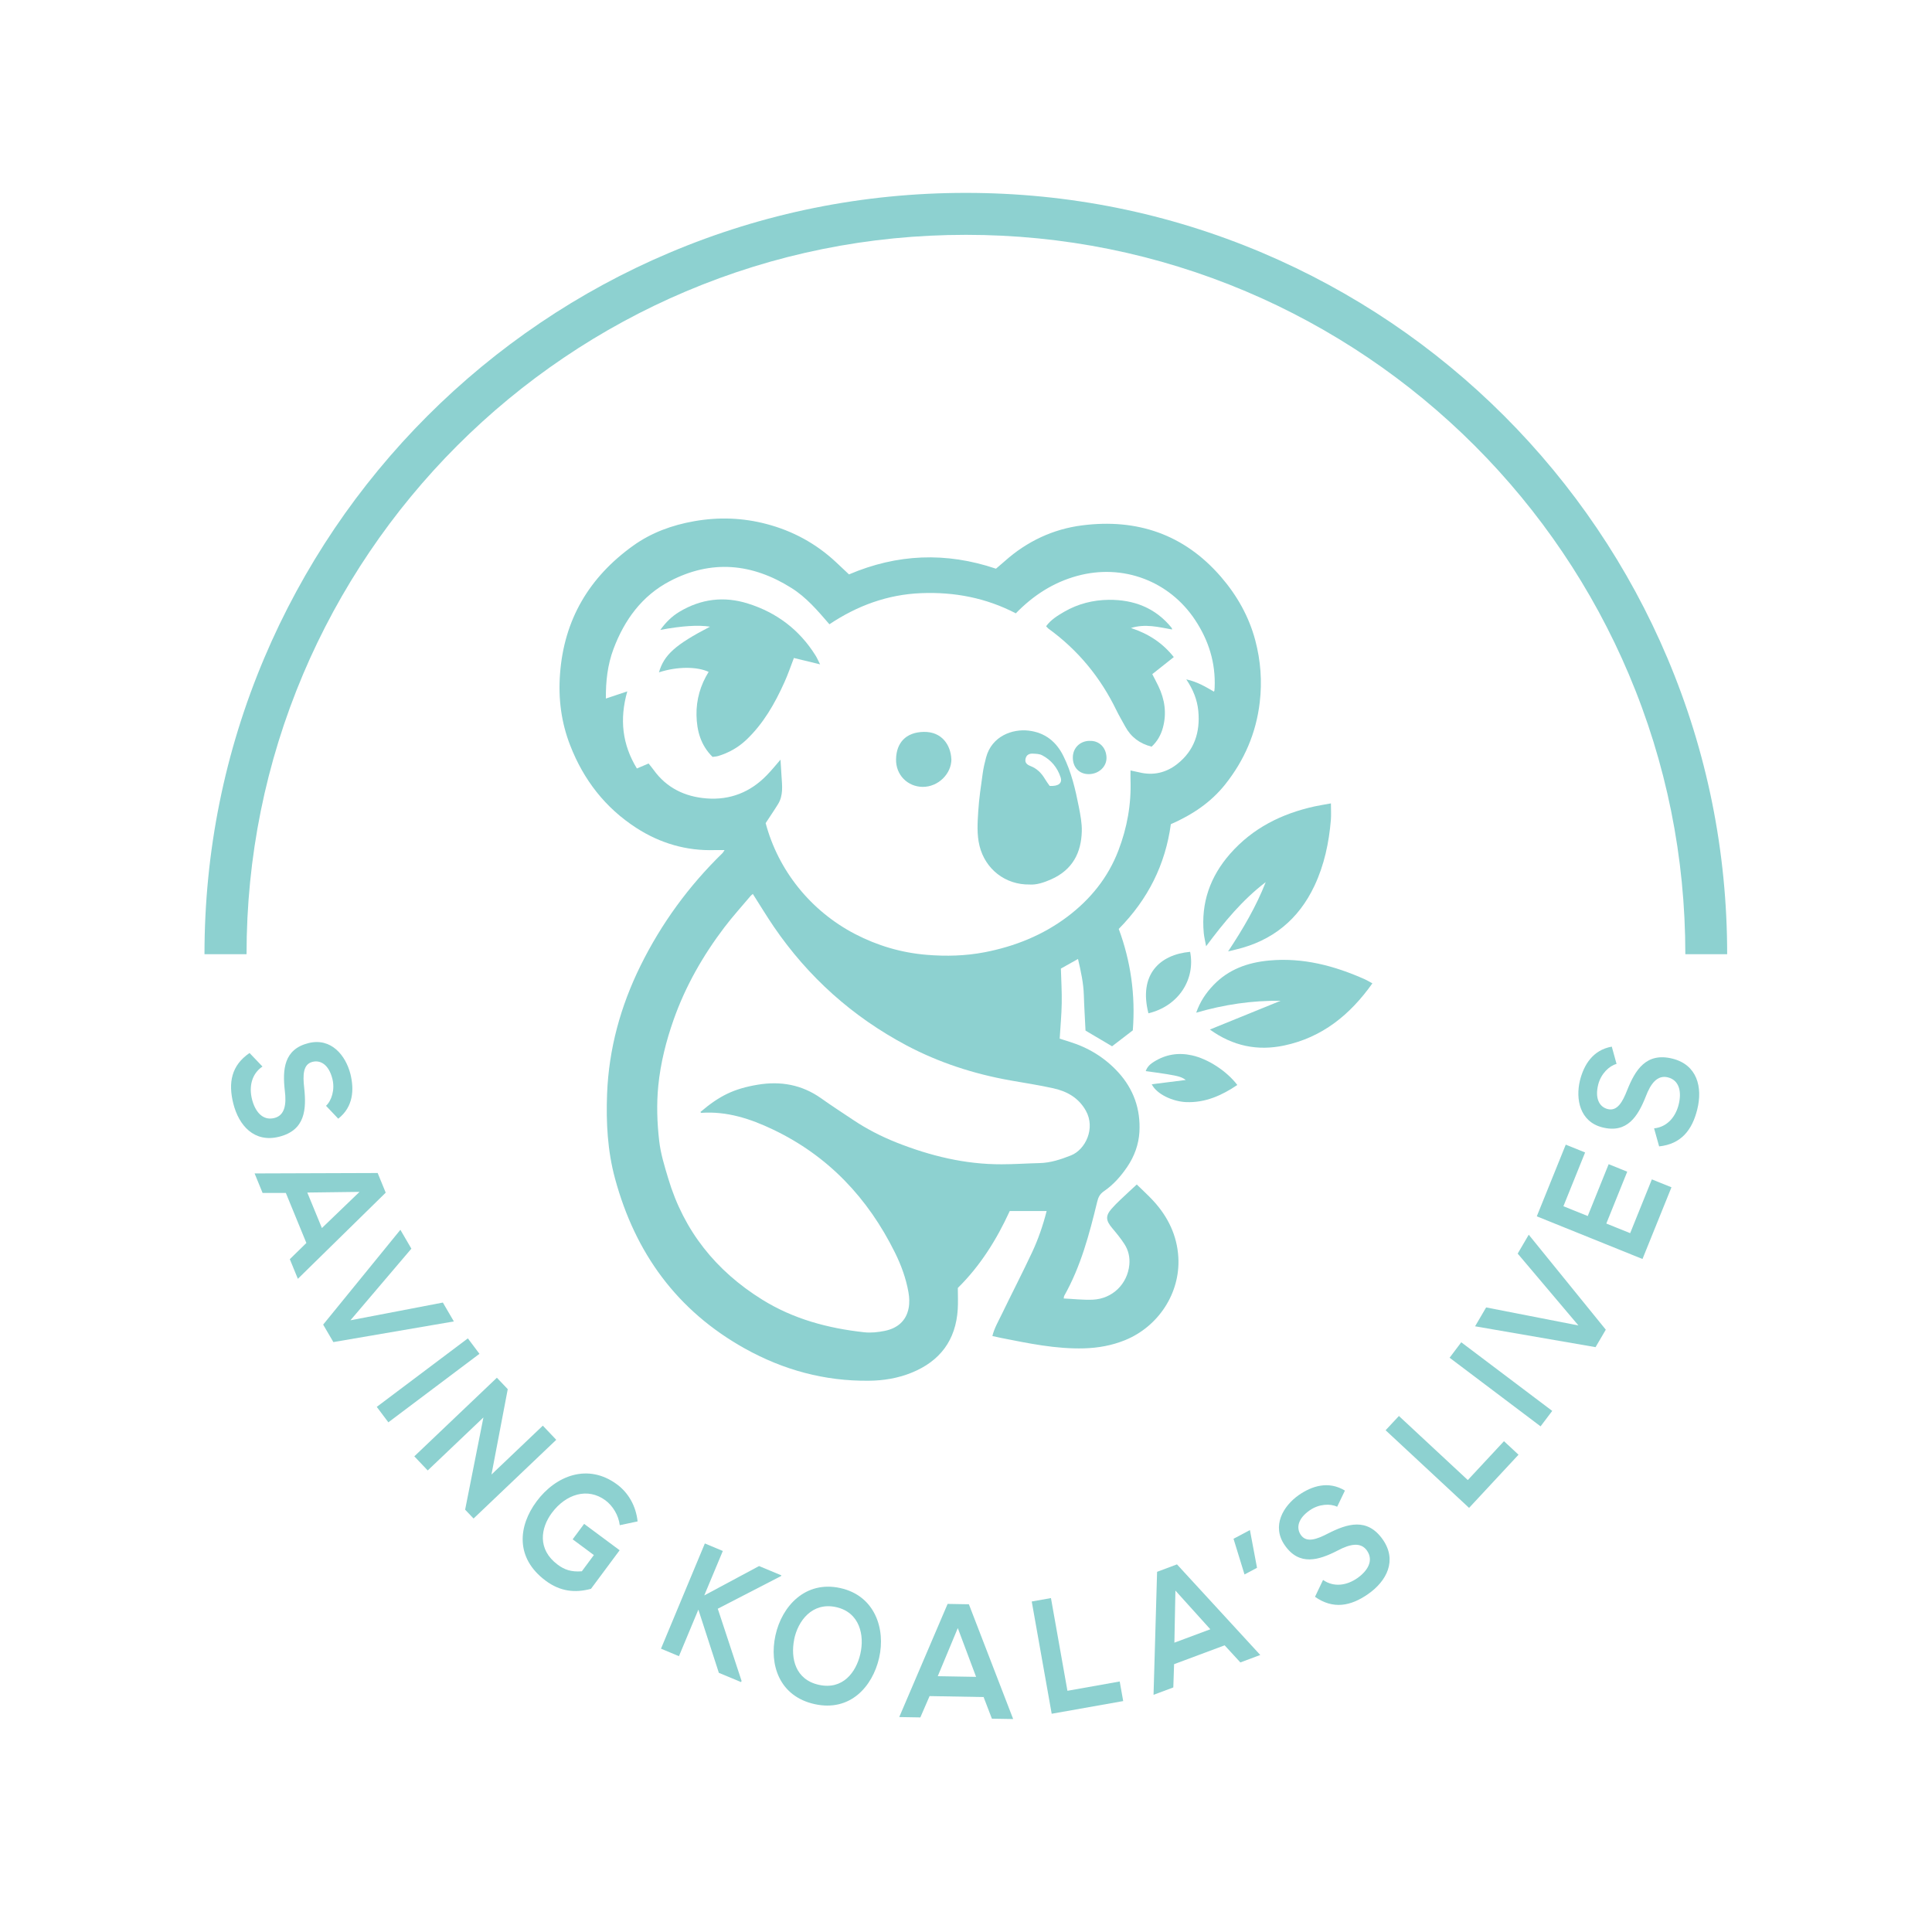 <?xml version="1.0" encoding="UTF-8"?>
<svg xmlns="http://www.w3.org/2000/svg" version="1.1" viewBox="0 0 3215.2 3215.2">
  <defs>
    <style>
      .cls-1 {
        fill: #8dd1d0;
      }
    </style>
  </defs>
  <!-- Generator: Adobe Illustrator 28.7.3, SVG Export Plug-In . SVG Version: 1.2.0 Build 164)  -->
  <g>
    <g id="Layer_1">
      <path class="cls-1" d="M2874.7,1588h-70c0-161.6-31.6-318.4-94.1-466-30-70.9-67.1-139.3-110.4-203.3-42.8-63.4-92-123-146.2-177.2s-113.8-103.4-177.2-146.2c-64-43.2-132.4-80.4-203.3-110.4-147.6-62.4-304.3-94.1-466-94.1s-318.4,31.6-466,94.1c-70.9,30-139.3,67.1-203.3,110.4-63.4,42.8-123,92-177.2,146.2s-103.4,113.8-146.2,177.2c-43.2,64-80.4,132.4-110.4,203.3-62.4,147.6-94.1,304.3-94.1,466h-70c0-171,33.5-337,99.6-493.2,31.8-75.1,71.1-147.5,116.8-215.2,45.3-67.1,97.4-130.2,154.7-187.5s120.4-109.4,187.5-154.7c67.7-45.8,140.2-85.1,215.2-116.8,156.2-66.1,322.2-99.6,493.2-99.6s337,33.5,493.2,99.6c75.1,31.8,147.5,71.1,215.2,116.8,67.1,45.3,130.2,97.4,187.5,154.7s109.4,120.4,154.7,187.5c45.8,67.7,85.1,140.2,116.8,215.2,66.1,156.2,99.6,322.2,99.6,493.2Z"/>
      <g>
        <path class="cls-1" d="M1770.2,2160.9c16.7.8,32.7,2.7,48.5,2,32.7-1.5,57.6-26.1,60.7-58,1.2-12.5-1.5-24.3-8.2-34.6-6.1-9.4-13.2-18.1-20.4-26.6-10.3-12.4-11.5-19.9-1.1-31.9,9.3-10.7,20.2-20,30.4-29.8,3.4-3.3,7-6.4,11.7-10.8,8.9,8.8,18.4,17.3,27.1,26.7,24.8,26.8,40.1,58.3,42.1,94.9,3.2,59.3-33.2,114.9-88.8,137.5-21.8,8.8-44.3,12.9-68,13.6-47,1.3-92.4-8.3-138-17.3-4.6-.9-9.1-2-14.7-3.2,3.3-13.3,9.9-24.4,15.4-35.8,16.7-34.5,34.3-68.6,50.6-103.3,10.2-21.8,18.1-44.5,24.3-68.9h-61.4c-21.7,47.4-49.1,91.3-86.4,128,0,12,.6,23.6-.1,35.1-3.1,51.7-29.5,86.9-77.3,106.1-22.6,9.1-46.4,13-70.7,13.2-73.6.8-142.2-17.9-206.3-53.6-112.9-62.9-182.5-159-216-282.6-12.6-46.3-15.1-93.6-13.3-141.1,2.9-75.2,22.5-146.2,55.7-213.5,34.7-70.2,80.3-132.7,136.4-187.3.9-.8,1.4-2,3.4-5-6.3,0-11.1-.1-15.9,0-47.6,1.6-91.5-11.4-131.1-37-51.6-33.4-87.6-79.9-109.8-137-15-38.4-20.1-78-17-119.2,6.7-90.8,48.8-161.2,122-213.6,30.1-21.5,64.3-34,101.1-40.5,40.7-7.2,80.9-5.8,120.4,4.6,43.5,11.4,82.4,32.4,115.6,63.4,7.2,6.7,14.4,13.5,21.8,20.5,79.9-34.1,161.1-37.7,244.6-9.5,4.6-4,9.9-8.4,15-12.9,36.8-32.7,80.2-53.1,128.4-59.2,91-11.6,169.5,14.6,230.8,85.4,26.9,31.1,46.7,66.1,57.3,105.9,9,34,11.6,68.3,7.4,103.6-6.1,51.1-25.6,96-57.3,136-23.9,30.2-54.9,50.7-90.6,66.4-9.1,66.9-37.8,124.8-86.7,174.3,19.9,53.7,28,109.9,23.4,168.8-11,8.4-22.6,17.3-34.5,26.5-14.5-8.6-29.2-17.3-44.2-26.1-.9-19.6-2.2-39.3-2.8-59.1-.6-19.9-4.8-39.1-9.7-60.1-10,5.6-19.1,10.7-28.5,16,.5,19.3,1.8,38.6,1.4,57.8-.3,19.2-2.2,38.5-3.4,58.8,4.8,1.5,10.5,3.4,16.1,5.1,31.5,9.7,58.8,26.3,81.2,50.7,25.7,28.1,37.5,61.6,35.4,99.4-1.2,20.8-8.3,40.4-20.1,57.9-10.7,15.8-23.2,30.1-39.1,40.9-6.5,4.5-9.3,9.8-11.1,17.6-13.1,54-27.3,107.6-54.9,156.5-.4.7-.3,1.6-.9,4.6ZM2020.1,1151c.5-.9.9-1.3.9-1.7.2-1.7.3-3.4.4-5.1,1.7-41.1-9.8-78.1-32.4-112.3-42.8-64.8-120-94.5-196.7-73.4-39.7,10.9-72.9,32.5-101.8,62.2-49.4-25.7-102.1-35.8-157.4-33.6-56,2.2-106.6,20.9-152.8,51.8-19.6-22.7-38.3-44.8-63.2-60.4-65.3-41.1-133.1-47.6-202.3-11.4-46.4,24.3-75.6,64.4-93.8,112.8-9.9,26.4-13,53.9-12.7,82.6,12.2-4.1,23.3-7.8,35.6-11.9-13.2,46.6-8.3,88.5,16,128.3,7.1-3,13.2-5.6,19.5-8.3,3,3.9,5.8,7.2,8.3,10.6,21.6,30.1,52.2,44.7,88,47.5,39,3.1,72.9-10.2,100.3-38.5,8.3-8.5,15.8-17.8,22.9-26,.5,8.7,1.1,18,1.7,27.4,1,15.9,3.2,32-5.8,46.6-6.5,10.6-13.6,20.8-20.6,31.6,20.9,78.7,74.8,146,148.6,184.5,37.4,19.4,77,31.2,119.4,34.7,32.6,2.7,64.7,1.8,96.5-4.3,50-9.7,96.7-28.3,137.7-59.2,38.3-28.9,67.6-65,84.9-110.3,14.5-37.9,21.5-77,20.1-117.6-.2-4.9,0-9.8,0-15.4,6.1,1.3,10.3,2.1,14.4,3.1,23.4,5.8,44.8.7,63.3-13.8,28.5-22.4,38.5-53,35.1-88.4-1.8-18.5-8.5-35.5-20-52.5,18.1,3.9,31.9,12.2,45.8,20.3ZM1253,1487.6c-1.2,1.1-2.6,2-3.7,3.2-14.7,17.5-30.1,34.4-43.9,52.6-35.6,46.9-64.6,97.7-84.3,153.4-12.6,35.7-21.8,72.2-25.6,110.1-3,30.8-2,61.2,1.5,91.6,2.4,21.3,8.8,41.9,15,62.5,26.1,87.6,79.4,153.9,156.4,201.8,51.9,32.3,109.4,47.7,169.5,54.3,11.3,1.3,23.3,0,34.6-2.3,20.5-4.2,35.5-16.2,39.6-37.7,1.7-8.6,1.3-18.1-.3-26.8-4.1-23-12.1-45-22.5-65.9-44.9-90.6-110.8-160.7-202.8-204.6-37.7-18-76.8-30.8-119.5-27.8-.4,0-.9-.9-1.4-1.4,31.9-27.2,55.9-38.8,95.2-45.4,38.1-6.4,73.5-.2,105.6,22.5,17.5,12.5,35.6,24.1,53.5,36.1,22.7,15.2,46.8,27.5,72.1,37.6,56.1,22.2,114,36.4,174.8,36.2,21.1,0,42.2-1.5,63.2-2,18.4-.4,35.3-6.1,52.3-12.8,23.9-9.4,41.2-44.9,24.8-74.3-12.2-21.8-31.7-32.5-54.7-37.5-23.5-5.2-47.4-8.8-71.1-13-60.6-10.8-118.5-29.5-173-58.4-89.7-47.7-163.2-113.5-220.5-197.3-12.1-17.8-23.2-36.2-35-54.7Z"/>
        <path class="cls-1" d="M2214.9,1337.2c0,10.4.6,19-.1,27.5-3.2,37.9-11,74.8-27.3,109.4-26.5,56.2-70,91.6-130.5,106-3.7.9-7.3,1.8-13.2,3.2,25-37.7,46.7-74.8,62.6-115.3-38.7,29.5-69.2,66.5-99.2,106.7-1.5-8.1-3.2-14.9-3.9-21.8-4.8-50.5,10.6-94.2,43.9-132.1,37.6-42.8,85.7-66.7,140.5-78.8,8.3-1.8,16.8-3.1,27.1-5Z"/>
        <path class="cls-1" d="M2013.3,1713.4c40.3-16.4,79.1-32.2,117.8-47.9-47.6-.6-93.7,6.2-140.4,19.8,6.4-18.4,16.3-33,28.8-46,25.1-26.2,57-37.5,92.3-40.8,56.5-5.3,109.2,8.7,160.1,31.5,3.8,1.7,7.4,4,12,6.5-37.1,52.3-83.5,90-146.7,103.4-44.3,9.4-85.4,1.1-123.8-26.6Z"/>
        <path class="cls-1" d="M1906.7,1782.5c2.8-7.9,8.1-12.1,13.9-15.7,19.6-12.2,40.5-15.5,63.1-10.5,26.2,5.8,57.5,25.7,75.4,49.3-25.8,17.4-53.2,29.8-85.2,28.5-21.7-.9-48.8-12.8-57.2-29.7,19-2.4,38-4.8,56.6-7.1-6.3-4.8-11.6-6.5-31.9-9.8-11.3-1.8-22.6-3.3-34.8-5Z"/>
        <path class="cls-1" d="M1911.2,1686.3c-16.5-64.6,18.8-97.7,69.4-102.3,9,45.8-19.2,90.3-69.4,102.3Z"/>
        <path class="cls-1" d="M1364.8,1105.6c-16-3.9-29.6-7.2-43.6-10.6-5.4,14.1-9.9,27.4-15.7,40.2-16,35.6-35.1,69.2-63.8,96.3-13.4,12.6-29.1,21.4-46.7,26.7-2.8.8-5.9.9-9.2,1.4-19.5-19.2-26.2-43.2-26.7-69.3-.5-25.9,6.5-50.1,20.2-72.2-19.3-8.9-52-9.2-82.7.8,8.6-29.3,27.3-46,85-76-19.6-3.1-47.4-1.3-82.7,5.4,9.1-12.7,19.2-22.6,31.6-30.1,36-21.6,74.3-26.4,114.2-13.8,47.8,15,85.7,43.6,112.4,86.3,2.7,4.3,4.7,9,7.7,14.9Z"/>
        <path class="cls-1" d="M1713.7,1472c-40.8.7-74-25.6-83.6-64.3-4.7-19.2-3.3-38.7-2.1-57.9,1.3-21,4.5-41.9,7.4-62.7,1.2-8.9,3.3-17.8,5.6-26.5,9.5-35.8,44-47.9,70.9-44.7,27.2,3.2,46,18.4,57.8,42.3,13.3,26.7,20,55.7,25.7,84.7,2.6,13.4,5.3,27.3,4.9,40.8-1,34.4-14.5,63.6-51.2,79.8-11.8,5.2-24.2,9.3-35.5,8.5ZM1746.8,1307.9c14.6.9,21.5-4.5,18.2-14.4-5.3-16.1-15.6-28.7-30.7-36.6-4.3-2.3-9.9-2.4-15-2.7-6-.4-11.1,1.7-12.6,8.4-1.6,7,2.8,10.1,8.4,12.3,10.5,4.1,17.9,11.5,23.6,21,2.4,4.1,5.2,7.8,8.2,12.1Z"/>
        <path class="cls-1" d="M1740.9,1042.2c8-11,19-17.6,30.1-24.1,22.9-13.3,48.1-19.6,74.1-19.9,41.5-.4,77.7,13.2,104.7,46.6.5.6.5,1.6.8,2.8-22.4-4-44.5-9.9-68.5-2.5,29.1,9.5,52.6,24.8,71.3,48.4-12.4,9.8-23.7,18.8-35.8,28.4,3.3,6.4,6.9,13.2,10.2,20,10.6,22.1,14,45.1,7.5,69-3.3,12.3-9.4,23-18.8,31.7-19.6-5-34.4-15.9-43.9-33.5-4.9-9.1-10.3-18-14.8-27.3-26.5-54.6-63.9-100.1-113.1-135.7-1.3-1-2.3-2.4-3.9-4Z"/>
        <path class="cls-1" d="M1583.3,1263.2c.2,24.5-22,46.6-48,46.3-24.7-.3-44.8-19.7-44.1-46.3.6-26.4,15.7-44.6,46-45.2,30.2-.6,44.9,21.8,46,45.3Z"/>
        <path class="cls-1" d="M1813.3,1233c15.5-.8,27.4,10.6,28.1,27.2.7,15.6-12.8,27.9-29.2,28.1-16,.2-27-11.2-26.8-27.9.1-15.7,11.9-27.3,27.9-27.5Z"/>
      </g>
      <g>
        <path class="cls-1" d="M542.5,1840.3c9.1-8.3,15.2-26.6,10.7-44.7-5.8-23.4-19.4-31.9-33.1-28.5-16,4-16.2,22.3-13.9,42.9,3.9,36,2,70.9-41.9,81.8-41,10.2-66.8-18.3-76.1-55.5-8.5-34.1-3.4-63.2,27.1-83.9l21.5,22.5c-18.4,12.4-22.5,34-17.5,54.2,4.9,19.8,17.2,36.5,37.2,31.5,17.4-4.3,20.4-22.5,17.5-45.3-4-35.2-1.8-69.1,39.4-79.4,37.9-9.4,61.8,20.6,69.7,51.2,6.5,26,5,54.9-20.2,74.6l-20.4-21.5Z"/>
        <path class="cls-1" d="M509.8,2068.4l-34.1-83.1h-38.7s-13.3-32.5-13.3-32.5l204.8-.7,13.4,32.7-146.2,143.4-13.4-32.7,27.6-27ZM598.2,1983.5l-86.8,1.1,24.3,59.1,62.6-60.2Z"/>
        <path class="cls-1" d="M554.8,2233.5l-17-29.1,128.5-157.8,18.3,31.4-101.4,119.2,153.8-29.5,18.3,31.4-200.6,34.4Z"/>
        <path class="cls-1" d="M627,2341.3l151.6-114,19.3,25.7-151.6,114-19.3-25.7Z"/>
        <path class="cls-1" d="M903.4,2372.6l22.3,23.5-137.6,131-13.9-14.6-.2.2,30.5-153.8-92.7,88.2-22.3-23.5,137.4-130.8,18.1,19-27.1,142.1,85.4-81.3Z"/>
        <path class="cls-1" d="M1031.4,2538.2c-2-16.7-11.8-32.4-23.8-41.3-29.6-22-65.9-10.5-89.2,20.8-18.6,25-24.6,60.7,9.7,86.2,10.8,8.1,22.2,12.5,40.2,11l20-27-35.3-26.2,19.1-25.7,59.1,43.9-47.7,64.2c-26.4,7.1-51.1,4.6-75.4-13.5-51.8-38.5-45-91.8-15.2-131.9,31.8-42.9,85.5-64.4,134.2-28.2,18.5,13.8,31.2,35.4,34,61.4l-29.7,6.3Z"/>
        <path class="cls-1" d="M1299.9,2622.8l-105.4,54.4,39.6,120.1-.8,2-37-15.4-34.1-105.2-32.3,77.5-29.9-12.5,73-175.1,29.9,12.5-30.9,74,91.2-48.9,37.2,15.5-.4,1Z"/>
        <path class="cls-1" d="M1463,2759.1c-11,47.8-48.2,89.9-107.2,76.9-59-13-76-65.8-65.3-114.5,10.7-48.7,49.8-91.4,107.8-78.7,57.8,12.7,75.8,68,64.7,116.3ZM1321.6,2728.8c-6,30.6,1.7,66.4,41.3,75.1,39.6,8.7,61.7-20.8,68.8-51.2,7.3-31.1-.8-69.5-40.4-78.2-39.6-8.7-63.6,22.9-69.8,54.3Z"/>
        <path class="cls-1" d="M1636.9,2824.2l-89.9-1.6-15.4,35.5-35.1-.6,80.5-188.3,35.4.6,73.7,191-35.4-.6-13.8-36ZM1594,2709.3l-33.4,80.2,63.8,1.1-30.5-81.3Z"/>
        <path class="cls-1" d="M1749,2659.6l27.4,154.2,87-15.5,5.8,32.6-119,21.1-33.2-186.8,31.9-5.7Z"/>
        <path class="cls-1" d="M2038.1,2738.1l-84.2,31.4-1.3,38.7-32.9,12.3,5.9-204.7,33.1-12.4,138.6,150.8-33.1,12.4-26.1-28.4ZM1956.1,2646.9l-1.7,86.8,59.8-22.3-58.2-64.5Z"/>
        <path class="cls-1" d="M2052.8,2560.8l27.3-14.5,11.8,62.8-20.8,11.1-18.3-59.4Z"/>
        <path class="cls-1" d="M2225.2,2507.5c-11-5.5-30.2-4.8-45.5,5.9-19.8,13.7-22.9,29.4-14.9,41,9.4,13.6,26.6,7.3,45.1-2.3,32.2-16.4,65.5-27,91.4,10.1,24.1,34.7,6.6,69-24.8,90.8-28.8,20-57.8,25.6-88.1,4.4l13.4-28.1c18.2,12.8,39.8,9,56.9-2.9,16.7-11.6,28-29,16.2-45.9-10.2-14.7-28.3-11-48.6-.2-31.5,16.2-64,26.3-88.2-8.7-22.3-32.1-2.7-65.1,23.1-83.4,22-15.3,49.6-24.2,77-7.6l-12.8,26.7Z"/>
        <path class="cls-1" d="M2328,2356.4l114.7,106.7,60.2-64.7,24.2,22.5-82.3,88.5-138.9-129.2,22.1-23.7Z"/>
        <path class="cls-1" d="M2563.8,2373.7l-151.4-114.2,19.4-25.7,151.4,114.2-19.4,25.7Z"/>
        <path class="cls-1" d="M2672.3,2212.9l-17,29-200.5-34.7,18.4-31.4,153.6,30-101.1-119.6,18.4-31.4,128.2,158Z"/>
        <path class="cls-1" d="M2781.6,1975.9l-48.2,119.3c-58.6-23.6-117.4-47.4-175.9-71l48.2-119.3,32.2,13-36.1,89.5,40.5,16.3,34.8-86.3,30.9,12.5-34.8,86.3,39.7,16,36.1-89.5,32.7,13.2Z"/>
        <path class="cls-1" d="M2690.1,1770.6c-11.9,3.1-25.9,16.3-30.4,34.4-5.8,23.3,2.1,37.2,15.8,40.7,16,4,24.8-12,32.4-31.4,13.4-33.6,31.6-63.5,75.5-52.5,41,10.3,50.4,47.6,41.1,84.7-8.5,34.1-26.7,57.4-63.4,61.3l-8.4-30c22.1-2.3,35.9-19.4,40.9-39.6,5-19.8,2-40.3-18-45.3-17.4-4.3-28.6,10.3-36.7,31.8-13,32.9-30.9,61.9-72.1,51.5-37.9-9.5-44.9-47.2-37.5-78,6.5-26,21.4-50.8,53-56.4l7.9,28.6Z"/>
      </g>
    </g>
  </g>
</svg>